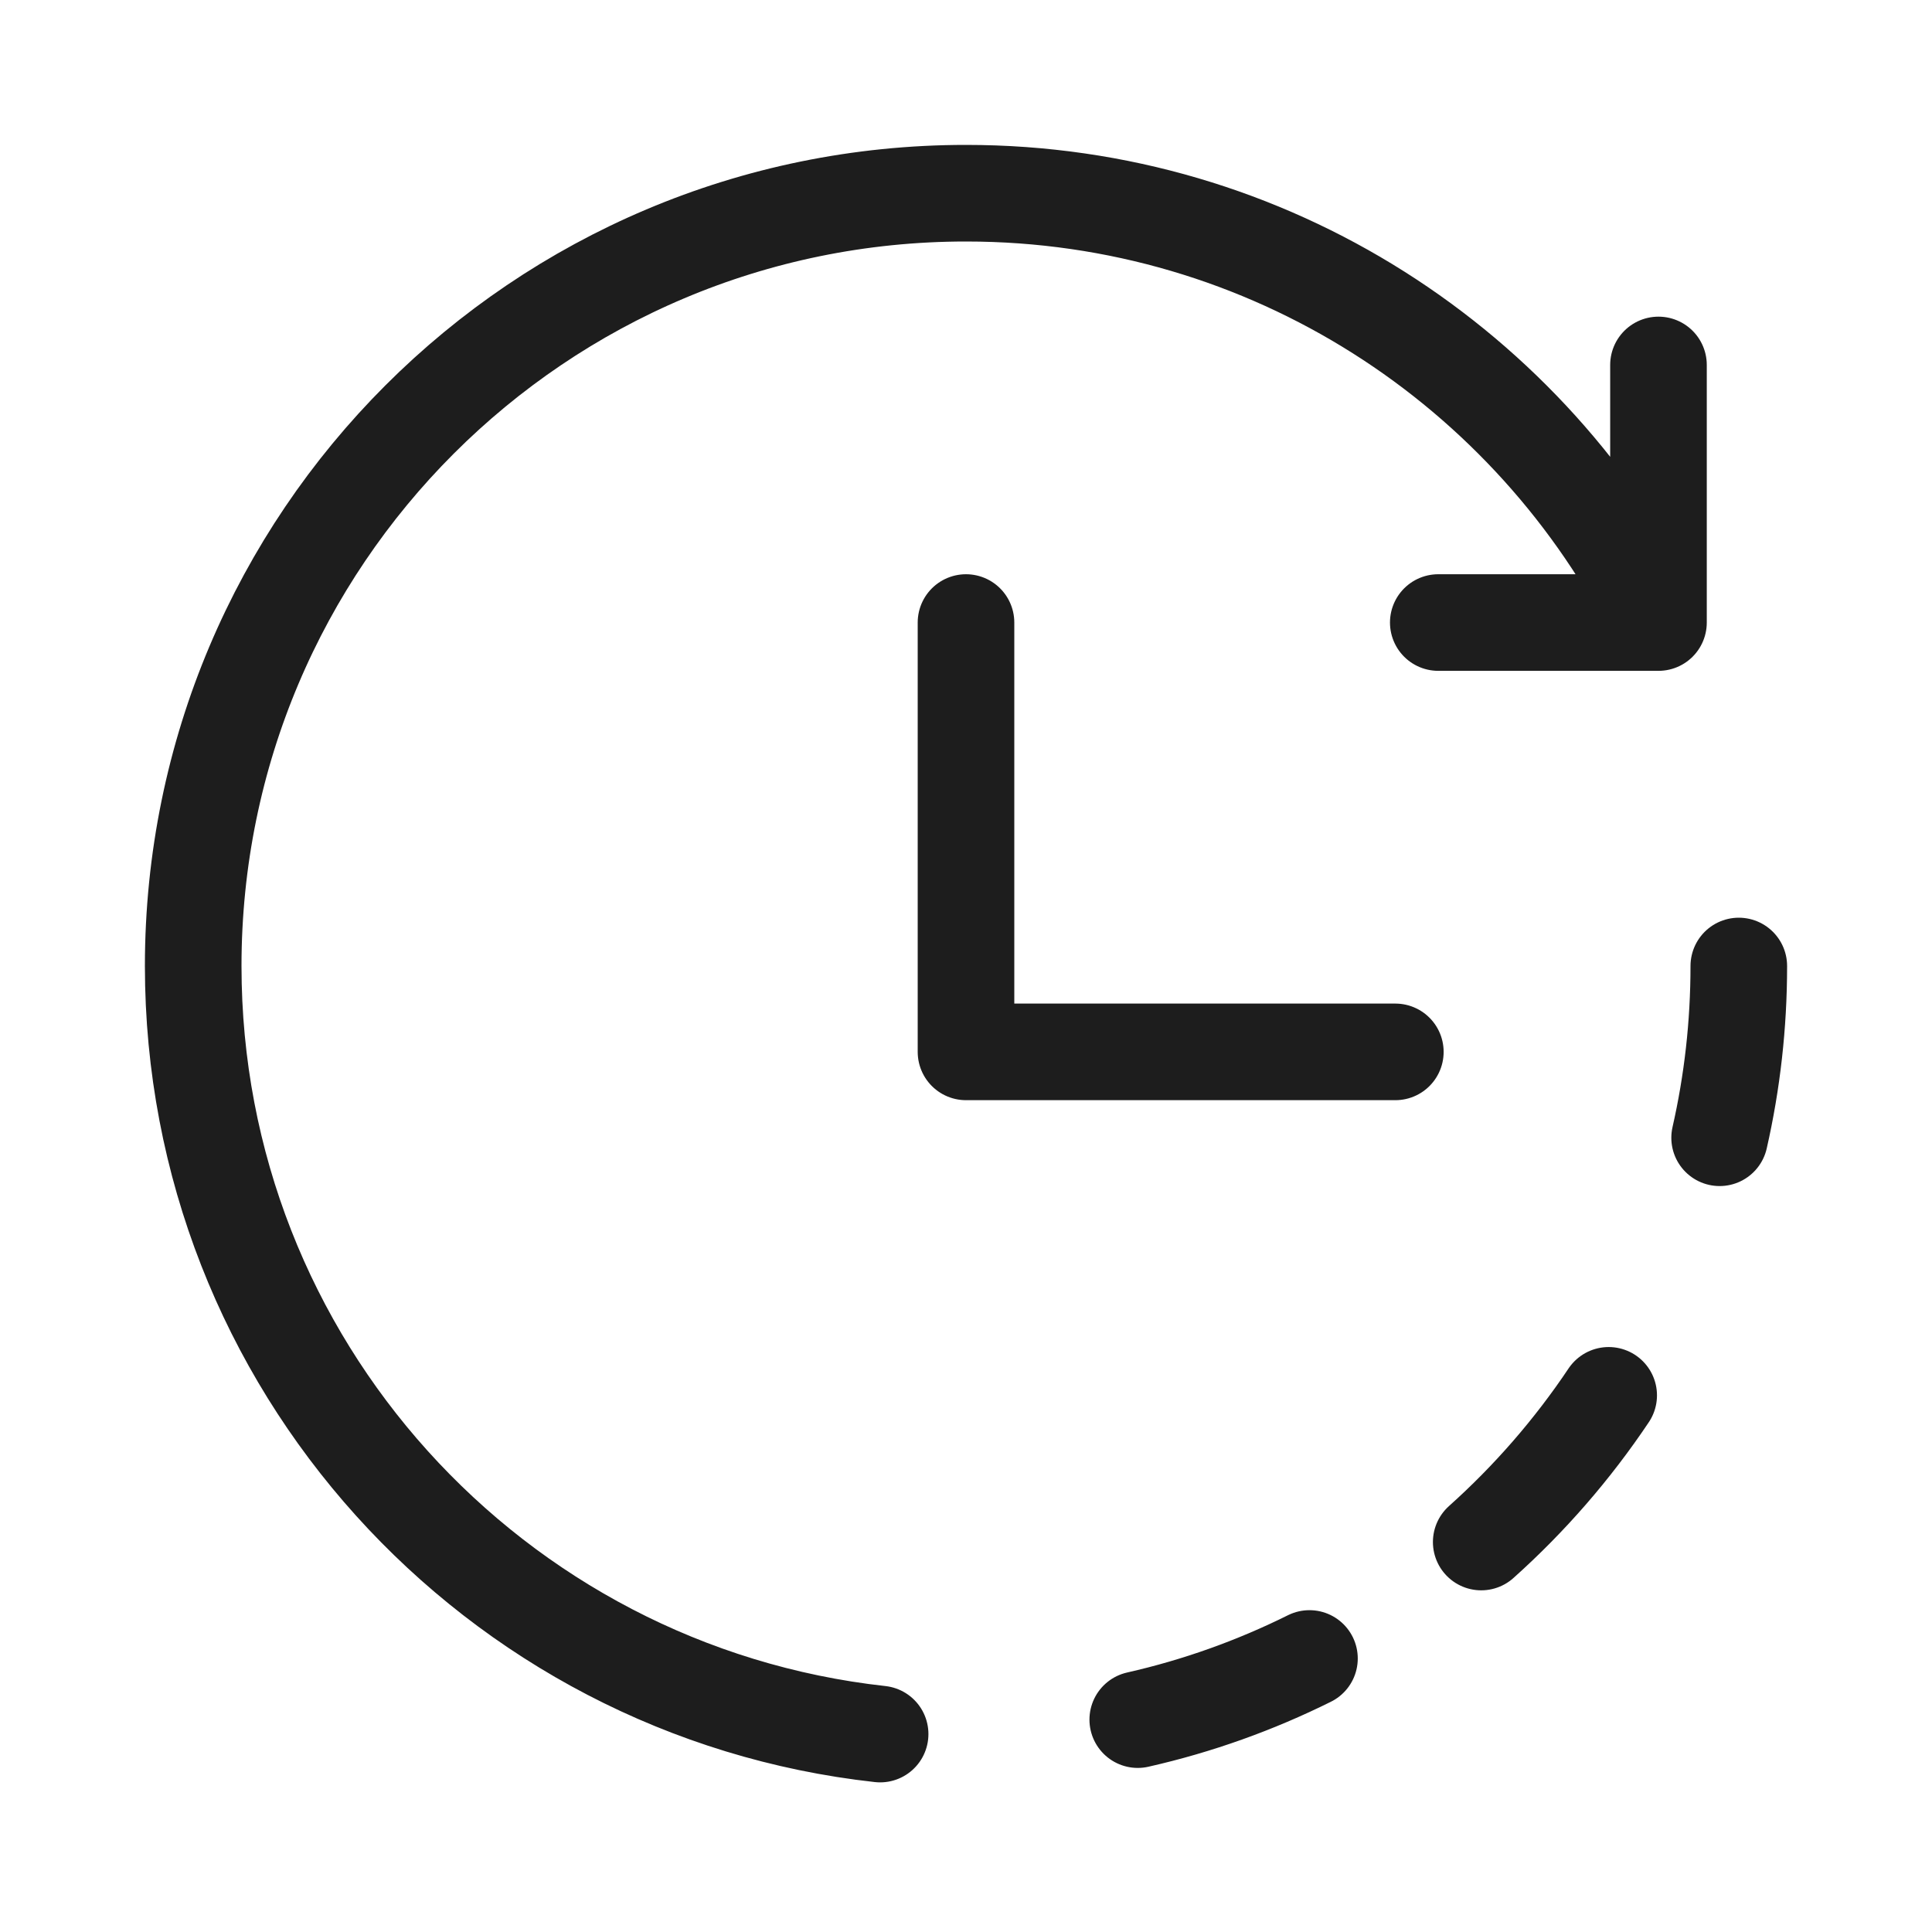 <svg width="40" height="40" viewBox="0 0 40 40" fill="none" xmlns="http://www.w3.org/2000/svg">
<path d="M36 20C36 21.222 35.863 22.412 35.603 23.556M34.337 12.889C31.719 7.621 26.282 4 20 4C11.163 4 4 11.163 4 20C4 28.236 10.222 35.018 18.222 35.902M34.337 12.889V7.556M34.337 12.889H29.778M23.556 35.603C24.802 35.321 25.994 34.892 27.111 34.337M30.667 31.926C31.668 31.03 32.556 30.009 33.306 28.889" stroke="#1D1D1D" stroke-width="2" stroke-linecap="round" stroke-linejoin="round"/>
<path d="M20 12.889V21.778H28.889" stroke="#1D1D1D" stroke-width="2" stroke-linecap="round" stroke-linejoin="round"/>
</svg>
